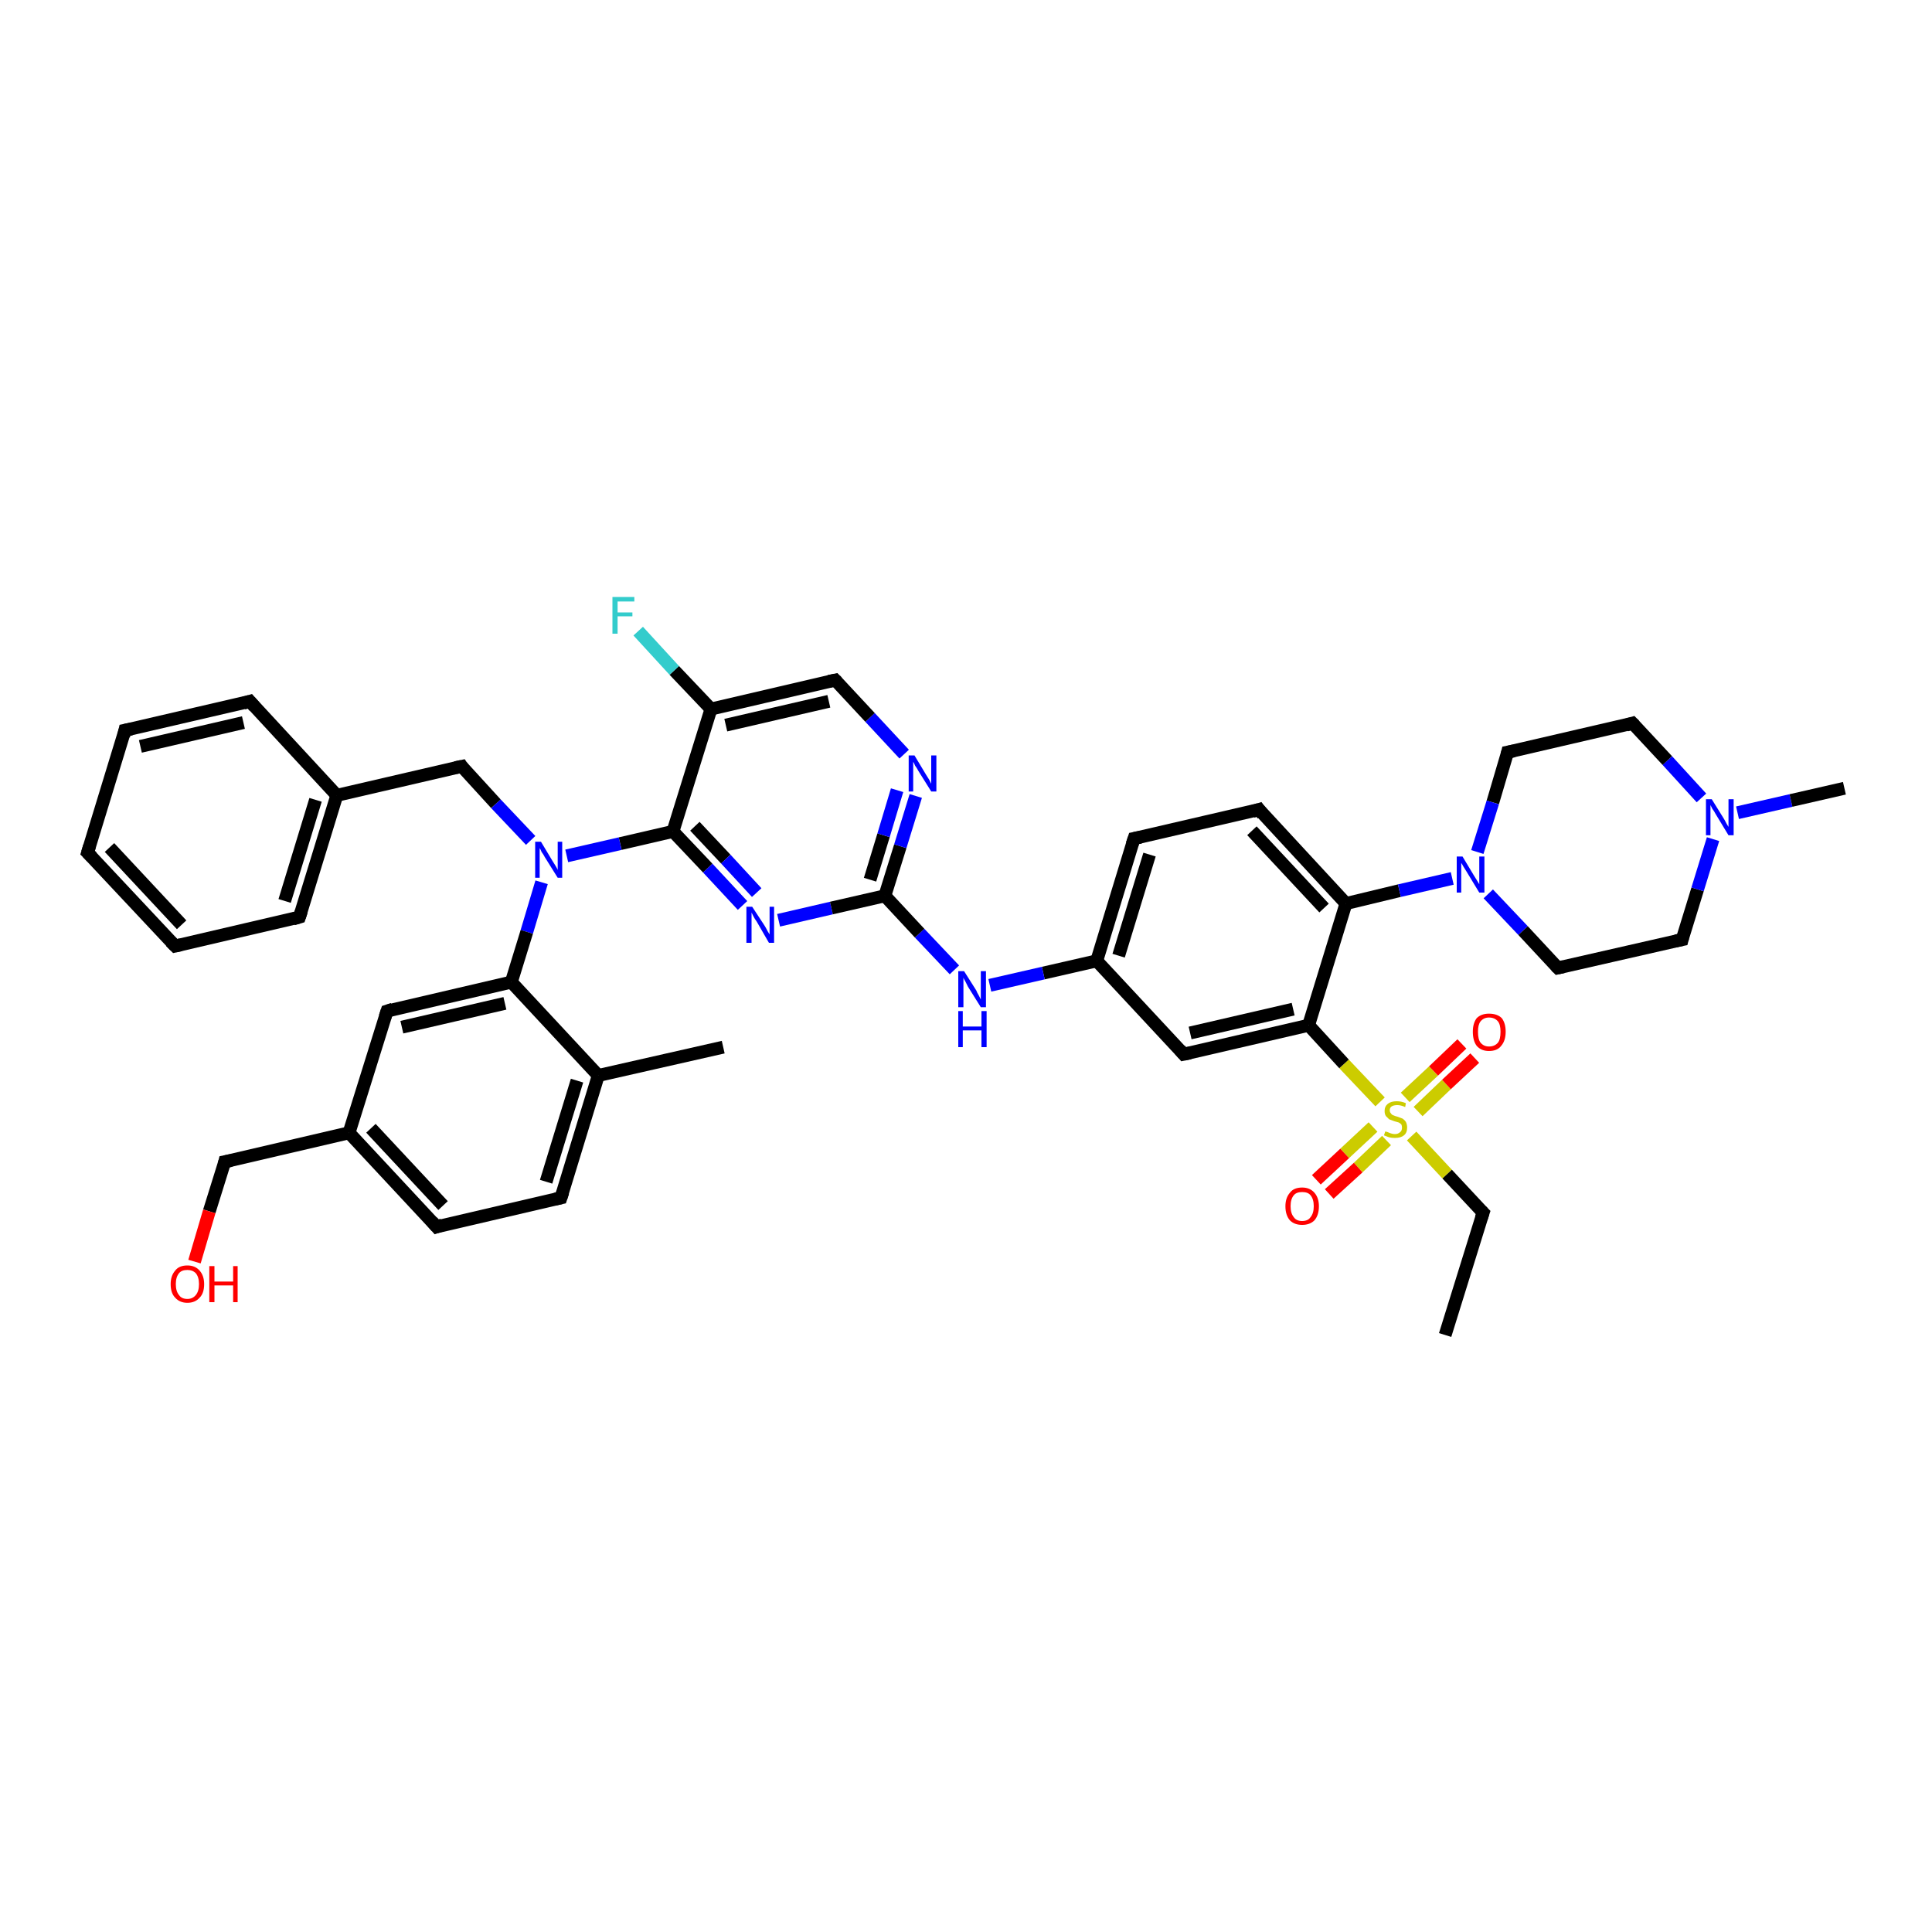 <?xml version='1.0' encoding='iso-8859-1'?>
<svg version='1.1' baseProfile='full'
              xmlns='http://www.w3.org/2000/svg'
                      xmlns:rdkit='http://www.rdkit.org/xml'
                      xmlns:xlink='http://www.w3.org/1999/xlink'
                  xml:space='preserve'
width='300px' height='300px' viewBox='0 0 300 300'>
<!-- END OF HEADER -->
<rect style='opacity:1.0;fill:#FFFFFF;stroke:none' width='300.0' height='300.0' x='0.0' y='0.0'> </rect>
<path class='bond-0 atom-0 atom-1' d='M 224.4,207.3 L 230.3,188.3' style='fill:none;fill-rule:evenodd;stroke:#000000;stroke-width:2.0px;stroke-linecap:butt;stroke-linejoin:miter;stroke-opacity:1' />
<path class='bond-1 atom-1 atom-2' d='M 230.3,188.3 L 224.7,182.3' style='fill:none;fill-rule:evenodd;stroke:#000000;stroke-width:2.0px;stroke-linecap:butt;stroke-linejoin:miter;stroke-opacity:1' />
<path class='bond-1 atom-1 atom-2' d='M 224.7,182.3 L 219.2,176.4' style='fill:none;fill-rule:evenodd;stroke:#CCCC00;stroke-width:2.0px;stroke-linecap:butt;stroke-linejoin:miter;stroke-opacity:1' />
<path class='bond-2 atom-2 atom-3' d='M 220.2,172.6 L 224.6,168.4' style='fill:none;fill-rule:evenodd;stroke:#CCCC00;stroke-width:2.0px;stroke-linecap:butt;stroke-linejoin:miter;stroke-opacity:1' />
<path class='bond-2 atom-2 atom-3' d='M 224.6,168.4 L 229.0,164.3' style='fill:none;fill-rule:evenodd;stroke:#FF0000;stroke-width:2.0px;stroke-linecap:butt;stroke-linejoin:miter;stroke-opacity:1' />
<path class='bond-2 atom-2 atom-3' d='M 218.2,170.4 L 222.6,166.3' style='fill:none;fill-rule:evenodd;stroke:#CCCC00;stroke-width:2.0px;stroke-linecap:butt;stroke-linejoin:miter;stroke-opacity:1' />
<path class='bond-2 atom-2 atom-3' d='M 222.6,166.3 L 227.0,162.1' style='fill:none;fill-rule:evenodd;stroke:#FF0000;stroke-width:2.0px;stroke-linecap:butt;stroke-linejoin:miter;stroke-opacity:1' />
<path class='bond-3 atom-2 atom-4' d='M 213.2,175.0 L 208.8,179.1' style='fill:none;fill-rule:evenodd;stroke:#CCCC00;stroke-width:2.0px;stroke-linecap:butt;stroke-linejoin:miter;stroke-opacity:1' />
<path class='bond-3 atom-2 atom-4' d='M 208.8,179.1 L 204.4,183.2' style='fill:none;fill-rule:evenodd;stroke:#FF0000;stroke-width:2.0px;stroke-linecap:butt;stroke-linejoin:miter;stroke-opacity:1' />
<path class='bond-3 atom-2 atom-4' d='M 215.3,177.1 L 210.9,181.3' style='fill:none;fill-rule:evenodd;stroke:#CCCC00;stroke-width:2.0px;stroke-linecap:butt;stroke-linejoin:miter;stroke-opacity:1' />
<path class='bond-3 atom-2 atom-4' d='M 210.9,181.3 L 206.4,185.4' style='fill:none;fill-rule:evenodd;stroke:#FF0000;stroke-width:2.0px;stroke-linecap:butt;stroke-linejoin:miter;stroke-opacity:1' />
<path class='bond-4 atom-2 atom-5' d='M 214.3,171.1 L 208.7,165.2' style='fill:none;fill-rule:evenodd;stroke:#CCCC00;stroke-width:2.0px;stroke-linecap:butt;stroke-linejoin:miter;stroke-opacity:1' />
<path class='bond-4 atom-2 atom-5' d='M 208.7,165.2 L 203.2,159.2' style='fill:none;fill-rule:evenodd;stroke:#000000;stroke-width:2.0px;stroke-linecap:butt;stroke-linejoin:miter;stroke-opacity:1' />
<path class='bond-5 atom-5 atom-6' d='M 203.2,159.2 L 183.8,163.7' style='fill:none;fill-rule:evenodd;stroke:#000000;stroke-width:2.0px;stroke-linecap:butt;stroke-linejoin:miter;stroke-opacity:1' />
<path class='bond-5 atom-5 atom-6' d='M 200.8,156.7 L 184.8,160.4' style='fill:none;fill-rule:evenodd;stroke:#000000;stroke-width:2.0px;stroke-linecap:butt;stroke-linejoin:miter;stroke-opacity:1' />
<path class='bond-6 atom-6 atom-7' d='M 183.8,163.7 L 170.3,149.2' style='fill:none;fill-rule:evenodd;stroke:#000000;stroke-width:2.0px;stroke-linecap:butt;stroke-linejoin:miter;stroke-opacity:1' />
<path class='bond-7 atom-7 atom-8' d='M 170.3,149.2 L 162.0,151.1' style='fill:none;fill-rule:evenodd;stroke:#000000;stroke-width:2.0px;stroke-linecap:butt;stroke-linejoin:miter;stroke-opacity:1' />
<path class='bond-7 atom-7 atom-8' d='M 162.0,151.1 L 153.7,153.0' style='fill:none;fill-rule:evenodd;stroke:#0000FF;stroke-width:2.0px;stroke-linecap:butt;stroke-linejoin:miter;stroke-opacity:1' />
<path class='bond-8 atom-8 atom-9' d='M 148.2,150.6 L 142.8,144.9' style='fill:none;fill-rule:evenodd;stroke:#0000FF;stroke-width:2.0px;stroke-linecap:butt;stroke-linejoin:miter;stroke-opacity:1' />
<path class='bond-8 atom-8 atom-9' d='M 142.8,144.9 L 137.4,139.1' style='fill:none;fill-rule:evenodd;stroke:#000000;stroke-width:2.0px;stroke-linecap:butt;stroke-linejoin:miter;stroke-opacity:1' />
<path class='bond-9 atom-9 atom-10' d='M 137.4,139.1 L 139.8,131.4' style='fill:none;fill-rule:evenodd;stroke:#000000;stroke-width:2.0px;stroke-linecap:butt;stroke-linejoin:miter;stroke-opacity:1' />
<path class='bond-9 atom-9 atom-10' d='M 139.8,131.4 L 142.2,123.6' style='fill:none;fill-rule:evenodd;stroke:#0000FF;stroke-width:2.0px;stroke-linecap:butt;stroke-linejoin:miter;stroke-opacity:1' />
<path class='bond-9 atom-9 atom-10' d='M 135.1,136.6 L 137.2,129.7' style='fill:none;fill-rule:evenodd;stroke:#000000;stroke-width:2.0px;stroke-linecap:butt;stroke-linejoin:miter;stroke-opacity:1' />
<path class='bond-9 atom-9 atom-10' d='M 137.2,129.7 L 139.3,122.7' style='fill:none;fill-rule:evenodd;stroke:#0000FF;stroke-width:2.0px;stroke-linecap:butt;stroke-linejoin:miter;stroke-opacity:1' />
<path class='bond-10 atom-10 atom-11' d='M 140.4,117.1 L 135.1,111.4' style='fill:none;fill-rule:evenodd;stroke:#0000FF;stroke-width:2.0px;stroke-linecap:butt;stroke-linejoin:miter;stroke-opacity:1' />
<path class='bond-10 atom-10 atom-11' d='M 135.1,111.4 L 129.7,105.6' style='fill:none;fill-rule:evenodd;stroke:#000000;stroke-width:2.0px;stroke-linecap:butt;stroke-linejoin:miter;stroke-opacity:1' />
<path class='bond-11 atom-11 atom-12' d='M 129.7,105.6 L 110.4,110.1' style='fill:none;fill-rule:evenodd;stroke:#000000;stroke-width:2.0px;stroke-linecap:butt;stroke-linejoin:miter;stroke-opacity:1' />
<path class='bond-11 atom-11 atom-12' d='M 128.7,108.9 L 112.7,112.6' style='fill:none;fill-rule:evenodd;stroke:#000000;stroke-width:2.0px;stroke-linecap:butt;stroke-linejoin:miter;stroke-opacity:1' />
<path class='bond-12 atom-12 atom-13' d='M 110.4,110.1 L 104.7,104.1' style='fill:none;fill-rule:evenodd;stroke:#000000;stroke-width:2.0px;stroke-linecap:butt;stroke-linejoin:miter;stroke-opacity:1' />
<path class='bond-12 atom-12 atom-13' d='M 104.7,104.1 L 99.1,98.0' style='fill:none;fill-rule:evenodd;stroke:#33CCCC;stroke-width:2.0px;stroke-linecap:butt;stroke-linejoin:miter;stroke-opacity:1' />
<path class='bond-13 atom-12 atom-14' d='M 110.4,110.1 L 104.5,129.1' style='fill:none;fill-rule:evenodd;stroke:#000000;stroke-width:2.0px;stroke-linecap:butt;stroke-linejoin:miter;stroke-opacity:1' />
<path class='bond-14 atom-14 atom-15' d='M 104.5,129.1 L 109.9,134.8' style='fill:none;fill-rule:evenodd;stroke:#000000;stroke-width:2.0px;stroke-linecap:butt;stroke-linejoin:miter;stroke-opacity:1' />
<path class='bond-14 atom-14 atom-15' d='M 109.9,134.8 L 115.3,140.6' style='fill:none;fill-rule:evenodd;stroke:#0000FF;stroke-width:2.0px;stroke-linecap:butt;stroke-linejoin:miter;stroke-opacity:1' />
<path class='bond-14 atom-14 atom-15' d='M 107.9,128.3 L 112.7,133.4' style='fill:none;fill-rule:evenodd;stroke:#000000;stroke-width:2.0px;stroke-linecap:butt;stroke-linejoin:miter;stroke-opacity:1' />
<path class='bond-14 atom-14 atom-15' d='M 112.7,133.4 L 117.5,138.6' style='fill:none;fill-rule:evenodd;stroke:#0000FF;stroke-width:2.0px;stroke-linecap:butt;stroke-linejoin:miter;stroke-opacity:1' />
<path class='bond-15 atom-14 atom-16' d='M 104.5,129.1 L 96.3,131.0' style='fill:none;fill-rule:evenodd;stroke:#000000;stroke-width:2.0px;stroke-linecap:butt;stroke-linejoin:miter;stroke-opacity:1' />
<path class='bond-15 atom-14 atom-16' d='M 96.3,131.0 L 88.0,132.9' style='fill:none;fill-rule:evenodd;stroke:#0000FF;stroke-width:2.0px;stroke-linecap:butt;stroke-linejoin:miter;stroke-opacity:1' />
<path class='bond-16 atom-16 atom-17' d='M 82.4,130.5 L 77.0,124.8' style='fill:none;fill-rule:evenodd;stroke:#0000FF;stroke-width:2.0px;stroke-linecap:butt;stroke-linejoin:miter;stroke-opacity:1' />
<path class='bond-16 atom-16 atom-17' d='M 77.0,124.8 L 71.7,119.0' style='fill:none;fill-rule:evenodd;stroke:#000000;stroke-width:2.0px;stroke-linecap:butt;stroke-linejoin:miter;stroke-opacity:1' />
<path class='bond-17 atom-17 atom-18' d='M 71.7,119.0 L 52.3,123.5' style='fill:none;fill-rule:evenodd;stroke:#000000;stroke-width:2.0px;stroke-linecap:butt;stroke-linejoin:miter;stroke-opacity:1' />
<path class='bond-18 atom-18 atom-19' d='M 52.3,123.5 L 46.5,142.4' style='fill:none;fill-rule:evenodd;stroke:#000000;stroke-width:2.0px;stroke-linecap:butt;stroke-linejoin:miter;stroke-opacity:1' />
<path class='bond-18 atom-18 atom-19' d='M 49.0,124.2 L 44.2,139.9' style='fill:none;fill-rule:evenodd;stroke:#000000;stroke-width:2.0px;stroke-linecap:butt;stroke-linejoin:miter;stroke-opacity:1' />
<path class='bond-19 atom-19 atom-20' d='M 46.5,142.4 L 27.2,146.9' style='fill:none;fill-rule:evenodd;stroke:#000000;stroke-width:2.0px;stroke-linecap:butt;stroke-linejoin:miter;stroke-opacity:1' />
<path class='bond-20 atom-20 atom-21' d='M 27.2,146.9 L 13.6,132.4' style='fill:none;fill-rule:evenodd;stroke:#000000;stroke-width:2.0px;stroke-linecap:butt;stroke-linejoin:miter;stroke-opacity:1' />
<path class='bond-20 atom-20 atom-21' d='M 28.2,143.6 L 17.0,131.6' style='fill:none;fill-rule:evenodd;stroke:#000000;stroke-width:2.0px;stroke-linecap:butt;stroke-linejoin:miter;stroke-opacity:1' />
<path class='bond-21 atom-21 atom-22' d='M 13.6,132.4 L 19.4,113.4' style='fill:none;fill-rule:evenodd;stroke:#000000;stroke-width:2.0px;stroke-linecap:butt;stroke-linejoin:miter;stroke-opacity:1' />
<path class='bond-22 atom-22 atom-23' d='M 19.4,113.4 L 38.8,108.9' style='fill:none;fill-rule:evenodd;stroke:#000000;stroke-width:2.0px;stroke-linecap:butt;stroke-linejoin:miter;stroke-opacity:1' />
<path class='bond-22 atom-22 atom-23' d='M 21.8,115.9 L 37.8,112.2' style='fill:none;fill-rule:evenodd;stroke:#000000;stroke-width:2.0px;stroke-linecap:butt;stroke-linejoin:miter;stroke-opacity:1' />
<path class='bond-23 atom-16 atom-24' d='M 84.1,137.0 L 81.8,144.7' style='fill:none;fill-rule:evenodd;stroke:#0000FF;stroke-width:2.0px;stroke-linecap:butt;stroke-linejoin:miter;stroke-opacity:1' />
<path class='bond-23 atom-16 atom-24' d='M 81.8,144.7 L 79.4,152.5' style='fill:none;fill-rule:evenodd;stroke:#000000;stroke-width:2.0px;stroke-linecap:butt;stroke-linejoin:miter;stroke-opacity:1' />
<path class='bond-24 atom-24 atom-25' d='M 79.4,152.5 L 60.1,157.0' style='fill:none;fill-rule:evenodd;stroke:#000000;stroke-width:2.0px;stroke-linecap:butt;stroke-linejoin:miter;stroke-opacity:1' />
<path class='bond-24 atom-24 atom-25' d='M 78.4,155.8 L 62.4,159.5' style='fill:none;fill-rule:evenodd;stroke:#000000;stroke-width:2.0px;stroke-linecap:butt;stroke-linejoin:miter;stroke-opacity:1' />
<path class='bond-25 atom-25 atom-26' d='M 60.1,157.0 L 54.2,175.9' style='fill:none;fill-rule:evenodd;stroke:#000000;stroke-width:2.0px;stroke-linecap:butt;stroke-linejoin:miter;stroke-opacity:1' />
<path class='bond-26 atom-26 atom-27' d='M 54.2,175.9 L 34.9,180.4' style='fill:none;fill-rule:evenodd;stroke:#000000;stroke-width:2.0px;stroke-linecap:butt;stroke-linejoin:miter;stroke-opacity:1' />
<path class='bond-27 atom-27 atom-28' d='M 34.9,180.4 L 32.5,188.1' style='fill:none;fill-rule:evenodd;stroke:#000000;stroke-width:2.0px;stroke-linecap:butt;stroke-linejoin:miter;stroke-opacity:1' />
<path class='bond-27 atom-27 atom-28' d='M 32.5,188.1 L 30.2,195.9' style='fill:none;fill-rule:evenodd;stroke:#FF0000;stroke-width:2.0px;stroke-linecap:butt;stroke-linejoin:miter;stroke-opacity:1' />
<path class='bond-28 atom-26 atom-29' d='M 54.2,175.9 L 67.8,190.5' style='fill:none;fill-rule:evenodd;stroke:#000000;stroke-width:2.0px;stroke-linecap:butt;stroke-linejoin:miter;stroke-opacity:1' />
<path class='bond-28 atom-26 atom-29' d='M 57.6,175.2 L 68.8,187.2' style='fill:none;fill-rule:evenodd;stroke:#000000;stroke-width:2.0px;stroke-linecap:butt;stroke-linejoin:miter;stroke-opacity:1' />
<path class='bond-29 atom-29 atom-30' d='M 67.8,190.5 L 87.1,186.0' style='fill:none;fill-rule:evenodd;stroke:#000000;stroke-width:2.0px;stroke-linecap:butt;stroke-linejoin:miter;stroke-opacity:1' />
<path class='bond-30 atom-30 atom-31' d='M 87.1,186.0 L 92.9,167.0' style='fill:none;fill-rule:evenodd;stroke:#000000;stroke-width:2.0px;stroke-linecap:butt;stroke-linejoin:miter;stroke-opacity:1' />
<path class='bond-30 atom-30 atom-31' d='M 84.8,183.5 L 89.6,167.8' style='fill:none;fill-rule:evenodd;stroke:#000000;stroke-width:2.0px;stroke-linecap:butt;stroke-linejoin:miter;stroke-opacity:1' />
<path class='bond-31 atom-31 atom-32' d='M 92.9,167.0 L 112.3,162.6' style='fill:none;fill-rule:evenodd;stroke:#000000;stroke-width:2.0px;stroke-linecap:butt;stroke-linejoin:miter;stroke-opacity:1' />
<path class='bond-32 atom-7 atom-33' d='M 170.3,149.2 L 176.1,130.2' style='fill:none;fill-rule:evenodd;stroke:#000000;stroke-width:2.0px;stroke-linecap:butt;stroke-linejoin:miter;stroke-opacity:1' />
<path class='bond-32 atom-7 atom-33' d='M 173.7,148.4 L 178.5,132.7' style='fill:none;fill-rule:evenodd;stroke:#000000;stroke-width:2.0px;stroke-linecap:butt;stroke-linejoin:miter;stroke-opacity:1' />
<path class='bond-33 atom-33 atom-34' d='M 176.1,130.2 L 195.5,125.7' style='fill:none;fill-rule:evenodd;stroke:#000000;stroke-width:2.0px;stroke-linecap:butt;stroke-linejoin:miter;stroke-opacity:1' />
<path class='bond-34 atom-34 atom-35' d='M 195.5,125.7 L 209.0,140.3' style='fill:none;fill-rule:evenodd;stroke:#000000;stroke-width:2.0px;stroke-linecap:butt;stroke-linejoin:miter;stroke-opacity:1' />
<path class='bond-34 atom-34 atom-35' d='M 194.4,129.0 L 205.6,141.0' style='fill:none;fill-rule:evenodd;stroke:#000000;stroke-width:2.0px;stroke-linecap:butt;stroke-linejoin:miter;stroke-opacity:1' />
<path class='bond-35 atom-35 atom-36' d='M 209.0,140.3 L 217.3,138.3' style='fill:none;fill-rule:evenodd;stroke:#000000;stroke-width:2.0px;stroke-linecap:butt;stroke-linejoin:miter;stroke-opacity:1' />
<path class='bond-35 atom-35 atom-36' d='M 217.3,138.3 L 225.5,136.4' style='fill:none;fill-rule:evenodd;stroke:#0000FF;stroke-width:2.0px;stroke-linecap:butt;stroke-linejoin:miter;stroke-opacity:1' />
<path class='bond-36 atom-36 atom-37' d='M 231.1,138.8 L 236.5,144.5' style='fill:none;fill-rule:evenodd;stroke:#0000FF;stroke-width:2.0px;stroke-linecap:butt;stroke-linejoin:miter;stroke-opacity:1' />
<path class='bond-36 atom-36 atom-37' d='M 236.5,144.5 L 241.9,150.3' style='fill:none;fill-rule:evenodd;stroke:#000000;stroke-width:2.0px;stroke-linecap:butt;stroke-linejoin:miter;stroke-opacity:1' />
<path class='bond-37 atom-37 atom-38' d='M 241.9,150.3 L 261.2,145.9' style='fill:none;fill-rule:evenodd;stroke:#000000;stroke-width:2.0px;stroke-linecap:butt;stroke-linejoin:miter;stroke-opacity:1' />
<path class='bond-38 atom-38 atom-39' d='M 261.2,145.9 L 263.6,138.1' style='fill:none;fill-rule:evenodd;stroke:#000000;stroke-width:2.0px;stroke-linecap:butt;stroke-linejoin:miter;stroke-opacity:1' />
<path class='bond-38 atom-38 atom-39' d='M 263.6,138.1 L 266.0,130.3' style='fill:none;fill-rule:evenodd;stroke:#0000FF;stroke-width:2.0px;stroke-linecap:butt;stroke-linejoin:miter;stroke-opacity:1' />
<path class='bond-39 atom-39 atom-40' d='M 269.8,126.2 L 278.1,124.3' style='fill:none;fill-rule:evenodd;stroke:#0000FF;stroke-width:2.0px;stroke-linecap:butt;stroke-linejoin:miter;stroke-opacity:1' />
<path class='bond-39 atom-39 atom-40' d='M 278.1,124.3 L 286.4,122.4' style='fill:none;fill-rule:evenodd;stroke:#000000;stroke-width:2.0px;stroke-linecap:butt;stroke-linejoin:miter;stroke-opacity:1' />
<path class='bond-40 atom-39 atom-41' d='M 264.2,123.9 L 258.9,118.1' style='fill:none;fill-rule:evenodd;stroke:#0000FF;stroke-width:2.0px;stroke-linecap:butt;stroke-linejoin:miter;stroke-opacity:1' />
<path class='bond-40 atom-39 atom-41' d='M 258.9,118.1 L 253.5,112.3' style='fill:none;fill-rule:evenodd;stroke:#000000;stroke-width:2.0px;stroke-linecap:butt;stroke-linejoin:miter;stroke-opacity:1' />
<path class='bond-41 atom-41 atom-42' d='M 253.5,112.3 L 234.1,116.8' style='fill:none;fill-rule:evenodd;stroke:#000000;stroke-width:2.0px;stroke-linecap:butt;stroke-linejoin:miter;stroke-opacity:1' />
<path class='bond-42 atom-35 atom-5' d='M 209.0,140.3 L 203.2,159.2' style='fill:none;fill-rule:evenodd;stroke:#000000;stroke-width:2.0px;stroke-linecap:butt;stroke-linejoin:miter;stroke-opacity:1' />
<path class='bond-43 atom-42 atom-36' d='M 234.1,116.8 L 231.8,124.6' style='fill:none;fill-rule:evenodd;stroke:#000000;stroke-width:2.0px;stroke-linecap:butt;stroke-linejoin:miter;stroke-opacity:1' />
<path class='bond-43 atom-42 atom-36' d='M 231.8,124.6 L 229.4,132.3' style='fill:none;fill-rule:evenodd;stroke:#0000FF;stroke-width:2.0px;stroke-linecap:butt;stroke-linejoin:miter;stroke-opacity:1' />
<path class='bond-44 atom-15 atom-9' d='M 120.9,142.9 L 129.1,141.0' style='fill:none;fill-rule:evenodd;stroke:#0000FF;stroke-width:2.0px;stroke-linecap:butt;stroke-linejoin:miter;stroke-opacity:1' />
<path class='bond-44 atom-15 atom-9' d='M 129.1,141.0 L 137.4,139.1' style='fill:none;fill-rule:evenodd;stroke:#000000;stroke-width:2.0px;stroke-linecap:butt;stroke-linejoin:miter;stroke-opacity:1' />
<path class='bond-45 atom-23 atom-18' d='M 38.8,108.9 L 52.3,123.5' style='fill:none;fill-rule:evenodd;stroke:#000000;stroke-width:2.0px;stroke-linecap:butt;stroke-linejoin:miter;stroke-opacity:1' />
<path class='bond-46 atom-31 atom-24' d='M 92.9,167.0 L 79.4,152.5' style='fill:none;fill-rule:evenodd;stroke:#000000;stroke-width:2.0px;stroke-linecap:butt;stroke-linejoin:miter;stroke-opacity:1' />
<path d='M 230.0,189.2 L 230.3,188.3 L 230.0,188.0' style='fill:none;stroke:#000000;stroke-width:2.0px;stroke-linecap:butt;stroke-linejoin:miter;stroke-opacity:1;' />
<path d='M 184.8,163.5 L 183.8,163.7 L 183.2,163.0' style='fill:none;stroke:#000000;stroke-width:2.0px;stroke-linecap:butt;stroke-linejoin:miter;stroke-opacity:1;' />
<path d='M 130.0,105.9 L 129.7,105.6 L 128.7,105.8' style='fill:none;stroke:#000000;stroke-width:2.0px;stroke-linecap:butt;stroke-linejoin:miter;stroke-opacity:1;' />
<path d='M 71.9,119.3 L 71.7,119.0 L 70.7,119.2' style='fill:none;stroke:#000000;stroke-width:2.0px;stroke-linecap:butt;stroke-linejoin:miter;stroke-opacity:1;' />
<path d='M 46.8,141.5 L 46.5,142.4 L 45.5,142.7' style='fill:none;stroke:#000000;stroke-width:2.0px;stroke-linecap:butt;stroke-linejoin:miter;stroke-opacity:1;' />
<path d='M 28.1,146.7 L 27.2,146.9 L 26.5,146.2' style='fill:none;stroke:#000000;stroke-width:2.0px;stroke-linecap:butt;stroke-linejoin:miter;stroke-opacity:1;' />
<path d='M 14.3,133.1 L 13.6,132.4 L 13.9,131.4' style='fill:none;stroke:#000000;stroke-width:2.0px;stroke-linecap:butt;stroke-linejoin:miter;stroke-opacity:1;' />
<path d='M 19.2,114.3 L 19.4,113.4 L 20.4,113.2' style='fill:none;stroke:#000000;stroke-width:2.0px;stroke-linecap:butt;stroke-linejoin:miter;stroke-opacity:1;' />
<path d='M 37.8,109.2 L 38.8,108.9 L 39.5,109.7' style='fill:none;stroke:#000000;stroke-width:2.0px;stroke-linecap:butt;stroke-linejoin:miter;stroke-opacity:1;' />
<path d='M 61.0,156.7 L 60.1,157.0 L 59.8,157.9' style='fill:none;stroke:#000000;stroke-width:2.0px;stroke-linecap:butt;stroke-linejoin:miter;stroke-opacity:1;' />
<path d='M 35.9,180.2 L 34.9,180.4 L 34.8,180.8' style='fill:none;stroke:#000000;stroke-width:2.0px;stroke-linecap:butt;stroke-linejoin:miter;stroke-opacity:1;' />
<path d='M 67.1,189.7 L 67.8,190.5 L 68.7,190.2' style='fill:none;stroke:#000000;stroke-width:2.0px;stroke-linecap:butt;stroke-linejoin:miter;stroke-opacity:1;' />
<path d='M 86.2,186.2 L 87.1,186.0 L 87.4,185.1' style='fill:none;stroke:#000000;stroke-width:2.0px;stroke-linecap:butt;stroke-linejoin:miter;stroke-opacity:1;' />
<path d='M 175.8,131.1 L 176.1,130.2 L 177.1,130.0' style='fill:none;stroke:#000000;stroke-width:2.0px;stroke-linecap:butt;stroke-linejoin:miter;stroke-opacity:1;' />
<path d='M 194.5,126.0 L 195.5,125.7 L 196.1,126.5' style='fill:none;stroke:#000000;stroke-width:2.0px;stroke-linecap:butt;stroke-linejoin:miter;stroke-opacity:1;' />
<path d='M 241.6,150.0 L 241.9,150.3 L 242.8,150.1' style='fill:none;stroke:#000000;stroke-width:2.0px;stroke-linecap:butt;stroke-linejoin:miter;stroke-opacity:1;' />
<path d='M 260.2,146.1 L 261.2,145.9 L 261.3,145.5' style='fill:none;stroke:#000000;stroke-width:2.0px;stroke-linecap:butt;stroke-linejoin:miter;stroke-opacity:1;' />
<path d='M 253.8,112.6 L 253.5,112.3 L 252.5,112.6' style='fill:none;stroke:#000000;stroke-width:2.0px;stroke-linecap:butt;stroke-linejoin:miter;stroke-opacity:1;' />
<path d='M 235.1,116.6 L 234.1,116.8 L 234.0,117.2' style='fill:none;stroke:#000000;stroke-width:2.0px;stroke-linecap:butt;stroke-linejoin:miter;stroke-opacity:1;' />
<path class='atom-2' d='M 215.1 175.7
Q 215.2 175.7, 215.5 175.8
Q 215.7 175.9, 216.0 176.0
Q 216.3 176.1, 216.6 176.1
Q 217.1 176.1, 217.4 175.8
Q 217.7 175.6, 217.7 175.1
Q 217.7 174.8, 217.6 174.6
Q 217.4 174.4, 217.2 174.3
Q 216.9 174.2, 216.5 174.1
Q 216.0 173.9, 215.7 173.8
Q 215.5 173.6, 215.2 173.3
Q 215.0 173.0, 215.0 172.5
Q 215.0 171.8, 215.5 171.4
Q 216.0 171.0, 216.9 171.0
Q 217.6 171.0, 218.3 171.3
L 218.2 171.9
Q 217.5 171.6, 217.0 171.6
Q 216.4 171.6, 216.1 171.8
Q 215.8 172.0, 215.8 172.4
Q 215.8 172.7, 216.0 172.9
Q 216.1 173.1, 216.4 173.2
Q 216.6 173.3, 217.0 173.4
Q 217.5 173.6, 217.8 173.7
Q 218.1 173.9, 218.3 174.2
Q 218.5 174.6, 218.5 175.1
Q 218.5 175.9, 218.0 176.3
Q 217.5 176.7, 216.6 176.7
Q 216.1 176.7, 215.7 176.6
Q 215.4 176.5, 214.9 176.3
L 215.1 175.7
' fill='#CCCC00'/>
<path class='atom-3' d='M 228.7 160.2
Q 228.7 158.9, 229.3 158.1
Q 230.0 157.4, 231.2 157.4
Q 232.5 157.4, 233.2 158.1
Q 233.8 158.9, 233.8 160.2
Q 233.8 161.6, 233.1 162.4
Q 232.5 163.2, 231.2 163.2
Q 230.0 163.2, 229.3 162.4
Q 228.7 161.6, 228.7 160.2
M 231.2 162.5
Q 232.1 162.5, 232.6 161.9
Q 233.0 161.4, 233.0 160.2
Q 233.0 159.1, 232.6 158.6
Q 232.1 158.0, 231.2 158.0
Q 230.4 158.0, 229.9 158.6
Q 229.5 159.1, 229.5 160.2
Q 229.5 161.4, 229.9 161.9
Q 230.4 162.5, 231.2 162.5
' fill='#FF0000'/>
<path class='atom-4' d='M 199.6 187.3
Q 199.6 186.0, 200.3 185.2
Q 200.9 184.4, 202.2 184.4
Q 203.4 184.4, 204.1 185.2
Q 204.8 186.0, 204.8 187.3
Q 204.8 188.7, 204.1 189.5
Q 203.4 190.2, 202.2 190.2
Q 201.0 190.2, 200.3 189.5
Q 199.6 188.7, 199.6 187.3
M 202.2 189.6
Q 203.1 189.6, 203.5 189.0
Q 204.0 188.4, 204.0 187.3
Q 204.0 186.2, 203.5 185.6
Q 203.1 185.1, 202.2 185.1
Q 201.3 185.1, 200.9 185.6
Q 200.4 186.2, 200.4 187.3
Q 200.4 188.4, 200.9 189.0
Q 201.3 189.6, 202.2 189.6
' fill='#FF0000'/>
<path class='atom-8' d='M 149.7 150.8
L 151.6 153.8
Q 151.7 154.1, 152.0 154.6
Q 152.3 155.2, 152.3 155.2
L 152.3 150.8
L 153.1 150.8
L 153.1 156.4
L 152.3 156.4
L 150.3 153.2
Q 150.1 152.8, 149.9 152.4
Q 149.6 151.9, 149.6 151.8
L 149.6 156.4
L 148.8 156.4
L 148.8 150.8
L 149.7 150.8
' fill='#0000FF'/>
<path class='atom-8' d='M 148.8 157.0
L 149.5 157.0
L 149.5 159.4
L 152.4 159.4
L 152.4 157.0
L 153.2 157.0
L 153.2 162.6
L 152.4 162.6
L 152.4 160.0
L 149.5 160.0
L 149.5 162.6
L 148.8 162.6
L 148.8 157.0
' fill='#0000FF'/>
<path class='atom-10' d='M 142.0 117.3
L 143.8 120.3
Q 144.0 120.6, 144.3 121.1
Q 144.6 121.7, 144.6 121.7
L 144.6 117.3
L 145.4 117.3
L 145.4 122.9
L 144.6 122.9
L 142.6 119.7
Q 142.4 119.3, 142.1 118.9
Q 141.9 118.4, 141.8 118.3
L 141.8 122.9
L 141.1 122.9
L 141.1 117.3
L 142.0 117.3
' fill='#0000FF'/>
<path class='atom-13' d='M 95.1 92.7
L 98.5 92.7
L 98.5 93.4
L 95.9 93.4
L 95.9 95.1
L 98.2 95.1
L 98.2 95.7
L 95.9 95.7
L 95.9 98.4
L 95.1 98.4
L 95.1 92.7
' fill='#33CCCC'/>
<path class='atom-15' d='M 116.8 140.8
L 118.7 143.7
Q 118.9 144.0, 119.2 144.6
Q 119.5 145.1, 119.5 145.1
L 119.5 140.8
L 120.2 140.8
L 120.2 146.4
L 119.4 146.4
L 117.5 143.1
Q 117.2 142.7, 117.0 142.3
Q 116.8 141.9, 116.7 141.7
L 116.7 146.4
L 115.9 146.4
L 115.9 140.8
L 116.8 140.8
' fill='#0000FF'/>
<path class='atom-16' d='M 84.0 130.7
L 85.8 133.7
Q 86.0 134.0, 86.3 134.5
Q 86.6 135.0, 86.6 135.1
L 86.6 130.7
L 87.3 130.7
L 87.3 136.3
L 86.6 136.3
L 84.6 133.1
Q 84.4 132.7, 84.1 132.3
Q 83.9 131.8, 83.8 131.7
L 83.8 136.3
L 83.1 136.3
L 83.1 130.7
L 84.0 130.7
' fill='#0000FF'/>
<path class='atom-28' d='M 26.5 199.4
Q 26.5 198.1, 27.2 197.3
Q 27.8 196.5, 29.1 196.5
Q 30.3 196.5, 31.0 197.3
Q 31.7 198.1, 31.7 199.4
Q 31.7 200.8, 31.0 201.5
Q 30.3 202.3, 29.1 202.3
Q 27.9 202.3, 27.2 201.5
Q 26.5 200.8, 26.5 199.4
M 29.1 201.7
Q 29.9 201.7, 30.4 201.1
Q 30.9 200.5, 30.9 199.4
Q 30.9 198.3, 30.4 197.7
Q 29.9 197.2, 29.1 197.2
Q 28.2 197.2, 27.8 197.7
Q 27.3 198.3, 27.3 199.4
Q 27.3 200.5, 27.8 201.1
Q 28.2 201.7, 29.1 201.7
' fill='#FF0000'/>
<path class='atom-28' d='M 32.5 196.6
L 33.3 196.6
L 33.3 199.0
L 36.2 199.0
L 36.2 196.6
L 36.9 196.6
L 36.9 202.2
L 36.2 202.2
L 36.2 199.6
L 33.3 199.6
L 33.3 202.2
L 32.5 202.2
L 32.5 196.6
' fill='#FF0000'/>
<path class='atom-36' d='M 227.1 133.0
L 228.9 136.0
Q 229.1 136.3, 229.4 136.8
Q 229.7 137.3, 229.7 137.3
L 229.7 133.0
L 230.5 133.0
L 230.5 138.6
L 229.7 138.6
L 227.7 135.3
Q 227.5 135.0, 227.2 134.5
Q 227.0 134.1, 226.9 134.0
L 226.9 138.6
L 226.2 138.6
L 226.2 133.0
L 227.1 133.0
' fill='#0000FF'/>
<path class='atom-39' d='M 265.8 124.1
L 267.6 127.0
Q 267.8 127.3, 268.1 127.9
Q 268.4 128.4, 268.4 128.4
L 268.4 124.1
L 269.2 124.1
L 269.2 129.7
L 268.4 129.7
L 266.4 126.4
Q 266.2 126.0, 265.9 125.6
Q 265.7 125.2, 265.6 125.0
L 265.6 129.7
L 264.9 129.7
L 264.9 124.1
L 265.8 124.1
' fill='#0000FF'/>
</svg>
